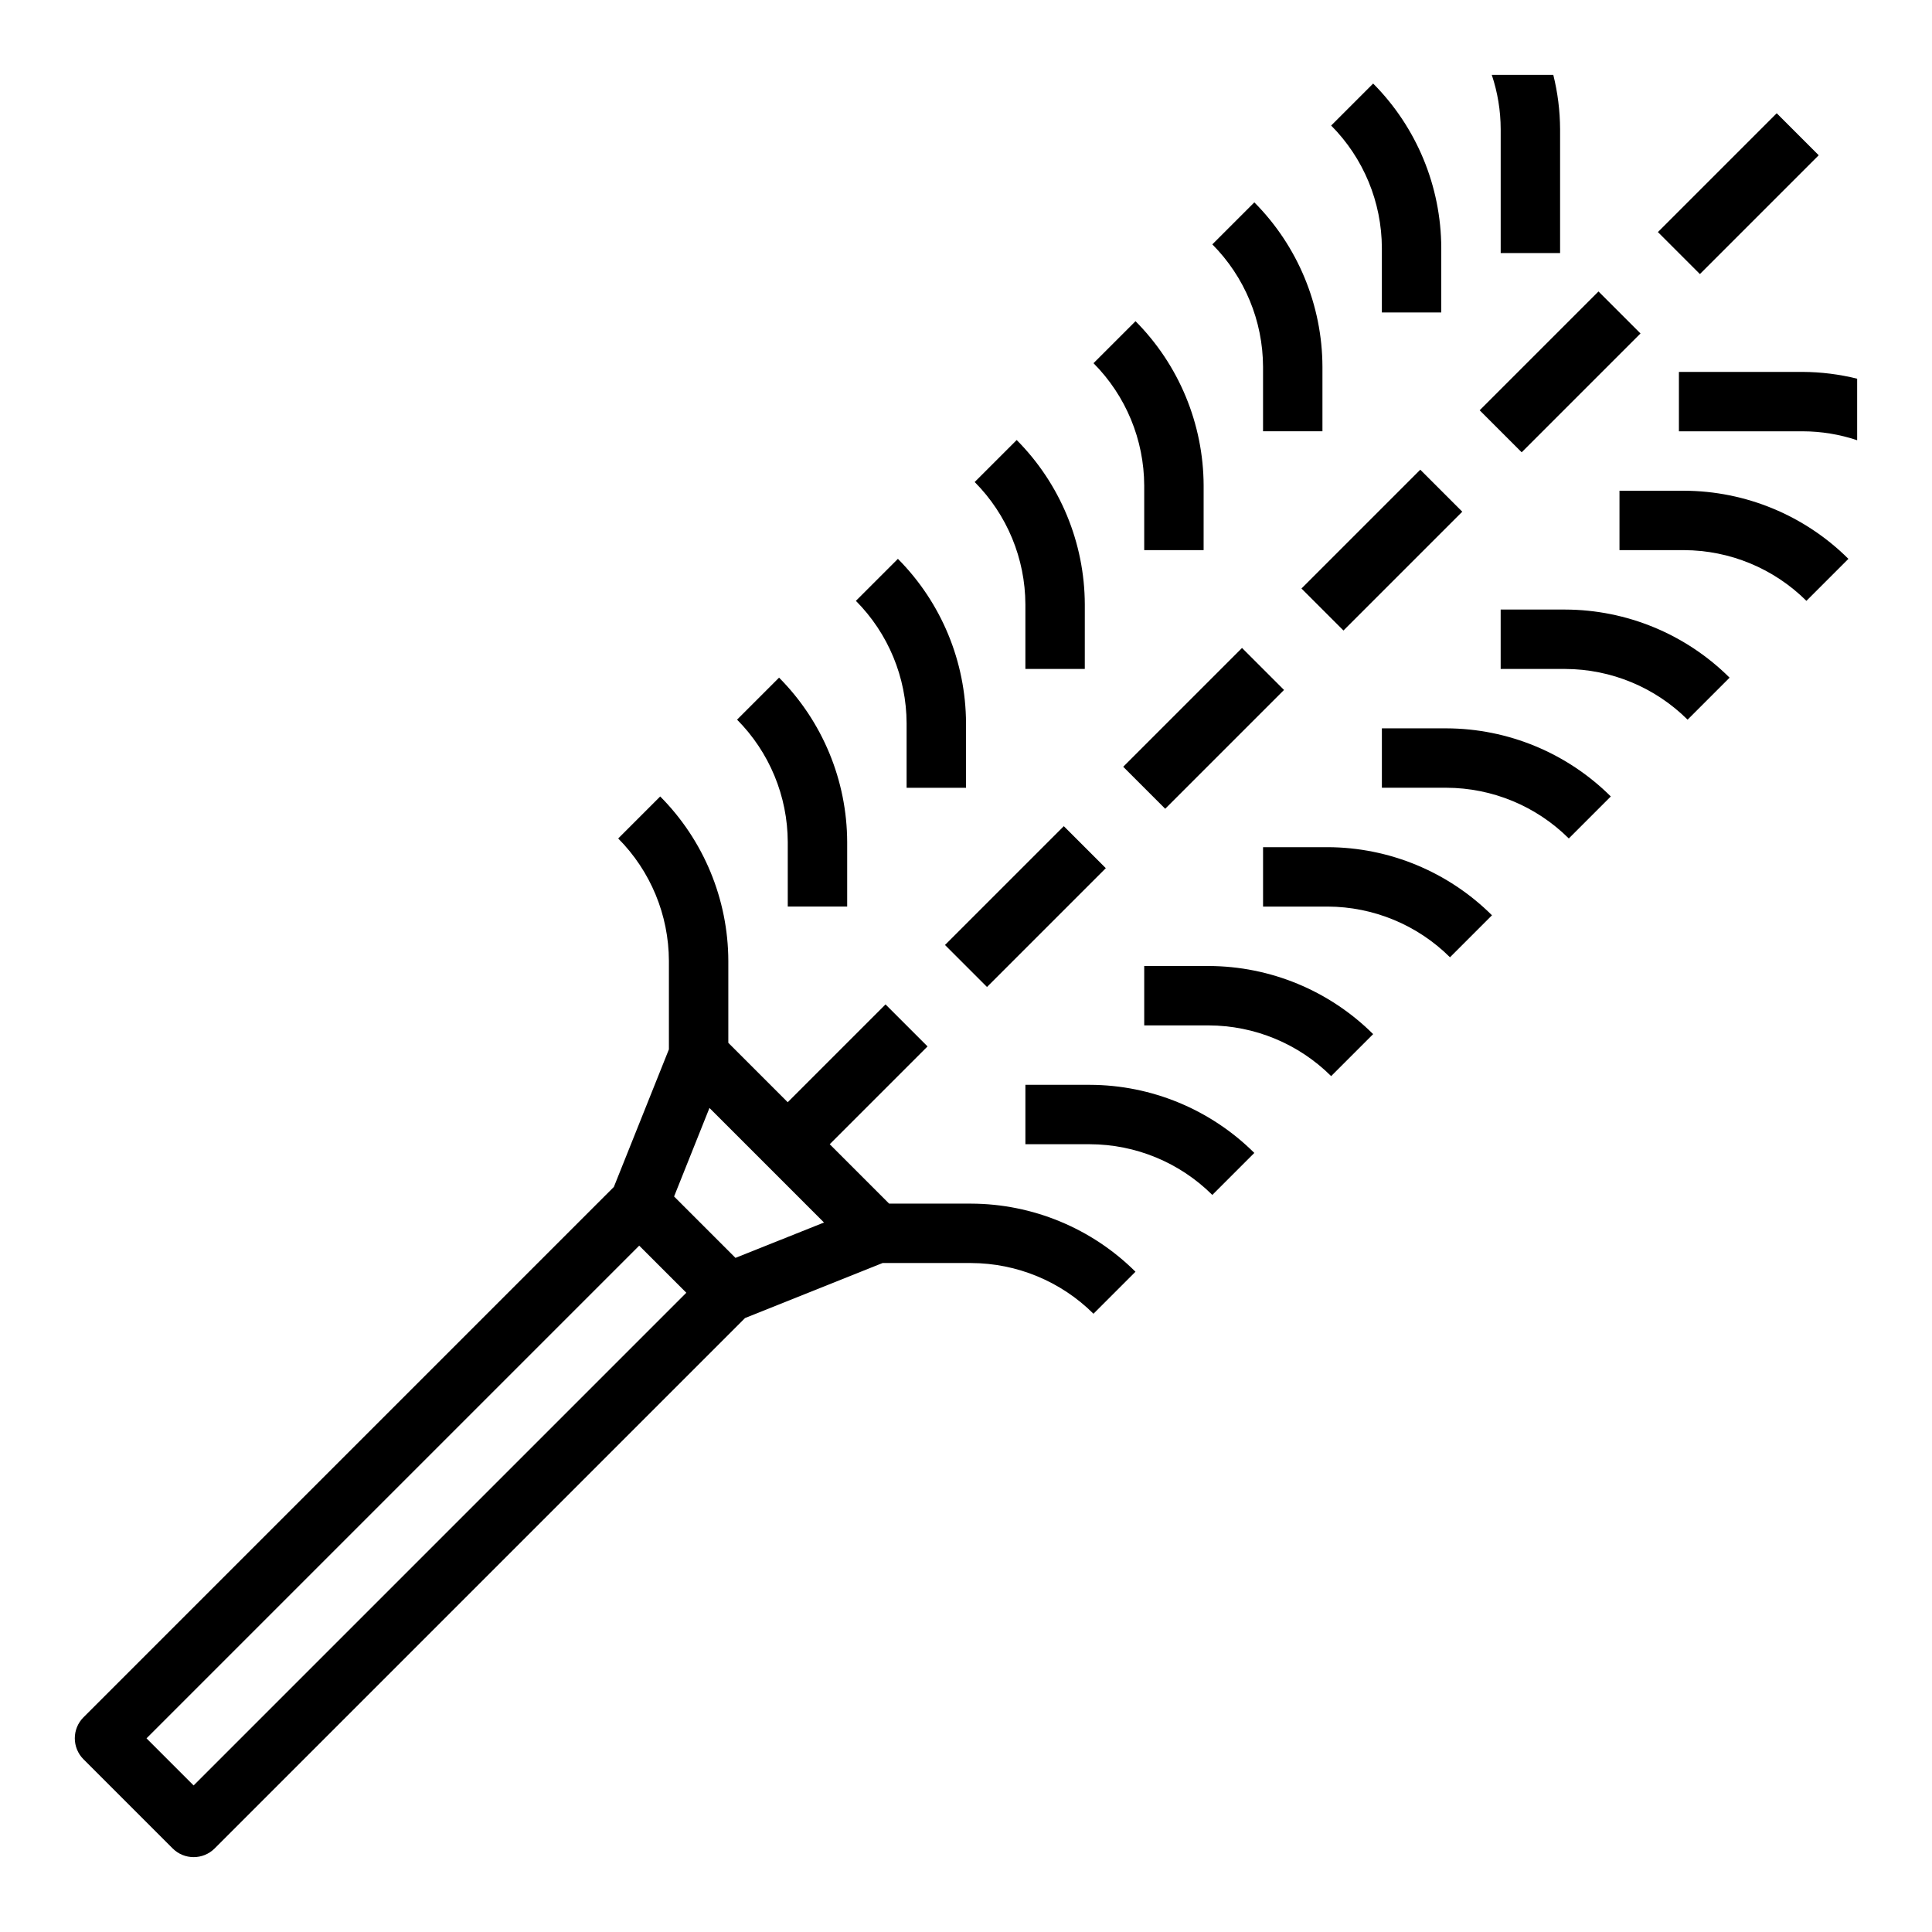 <?xml version="1.0" encoding="UTF-8"?>
<!-- The Best Svg Icon site in the world: iconSvg.co, Visit us! https://iconsvg.co -->
<svg fill="#000000" width="800px" height="800px" version="1.1" viewBox="144 144 512 512" xmlns="http://www.w3.org/2000/svg">
 <g>
  <path d="m415.74 431.49v15.742h17.098c12.16 0.035 23.816 4.863 32.441 13.438l11.133-11.133v0.004c-11.586-11.52-27.238-18.004-43.574-18.051z"/>
  <path d="m447.23 400v15.742h17.098c12.16 0.035 23.816 4.863 32.441 13.438l11.133-11.133-0.004 0.004c-11.582-11.52-27.234-18.004-43.57-18.051z"/>
  <path d="m539.39 386.56c-11.582-11.52-27.238-18.004-43.57-18.051h-17.098v15.742h17.098c12.16 0.035 23.816 4.863 32.441 13.438z"/>
  <path d="m570.88 355.07c-11.582-11.52-27.238-18.004-43.57-18.051h-17.098v15.742h17.098c12.16 0.035 23.816 4.863 32.441 13.438z"/>
  <path d="m602.36 323.59c-11.582-11.52-27.238-18.004-43.57-18.051h-17.098v15.742h17.098c12.16 0.035 23.816 4.863 32.441 13.438z"/>
  <path d="m573.18 274.05v15.742h17.098c12.16 0.035 23.816 4.863 32.441 13.438l11.133-11.133-0.004 0.004c-11.582-11.52-27.238-18.004-43.57-18.051z"/>
  <path d="m588.93 242.56v15.742h32.844c4.891 0.012 9.75 0.809 14.391 2.363v-16.305c-4.707-1.172-9.539-1.773-14.391-1.801z"/>
  <path d="m583.36 205.5 31.488-31.488 11.133 11.133-31.488 31.488z"/>
  <path d="m536.13 252.73 31.488-31.488 11.133 11.133-31.488 31.488z"/>
  <path d="m488.9 299.96 31.488-31.488 11.133 11.133-31.488 31.488z"/>
  <path d="m441.66 347.2 31.488-31.488 11.133 11.133-31.488 31.488z"/>
  <path d="m368.51 384.25v-17.098c-0.051-16.332-6.535-31.988-18.051-43.57l-11.133 11.133v-0.004c8.574 8.625 13.402 20.281 13.438 32.441v17.098z"/>
  <path d="m370.82 303.23c8.574 8.625 13.402 20.281 13.438 32.441v17.098h15.742l0.004-17.098c-0.051-16.332-6.535-31.988-18.051-43.57z"/>
  <path d="m402.3 271.74c8.574 8.625 13.402 20.281 13.438 32.441v17.098h15.742l0.004-17.098c-0.051-16.332-6.535-31.988-18.051-43.57z"/>
  <path d="m433.79 240.25c8.574 8.625 13.402 20.281 13.438 32.441v17.098h15.742l0.004-17.098c-0.051-16.332-6.535-31.988-18.051-43.57z"/>
  <path d="m465.28 208.76c8.574 8.625 13.402 20.281 13.438 32.441v17.098h15.742v-17.098c-0.047-16.332-6.531-31.988-18.047-43.57z"/>
  <path d="m525.95 226.81v-17.098c-0.047-16.332-6.531-31.988-18.051-43.57l-11.129 11.129c8.574 8.625 13.402 20.281 13.438 32.441v17.098z"/>
  <path d="m557.44 211.07v-32.844c-0.023-4.852-0.629-9.68-1.801-14.391h-16.305c1.555 4.641 2.352 9.5 2.363 14.391v32.844z"/>
  <path d="m394.43 394.43 31.488-31.488 11.133 11.133-31.488 31.488z"/>
  <path d="m166.14 610.24 23.617 23.617v-0.004c3.074 3.074 8.055 3.074 11.129 0l140.55-140.55 36.457-14.586h23.449c12.16 0.035 23.82 4.863 32.441 13.438l11.133-11.133c-11.586-11.516-27.238-18-43.574-18.047h-21.711l-15.742-15.742 25.922-25.922-11.133-11.133-25.922 25.922-15.742-15.742v-21.715c-0.051-16.332-6.535-31.988-18.051-43.57l-11.133 11.133v-0.004c8.574 8.625 13.402 20.281 13.438 32.441v23.449l-14.586 36.457-140.55 140.55c-3.074 3.074-3.074 8.059 0 11.133zm172.77-132.89-16.27-16.27 9.375-23.457 30.355 30.355zm-25.512-3.242 12.484 12.484-130.57 130.57-12.484-12.484z"/>
 </g>
</svg>